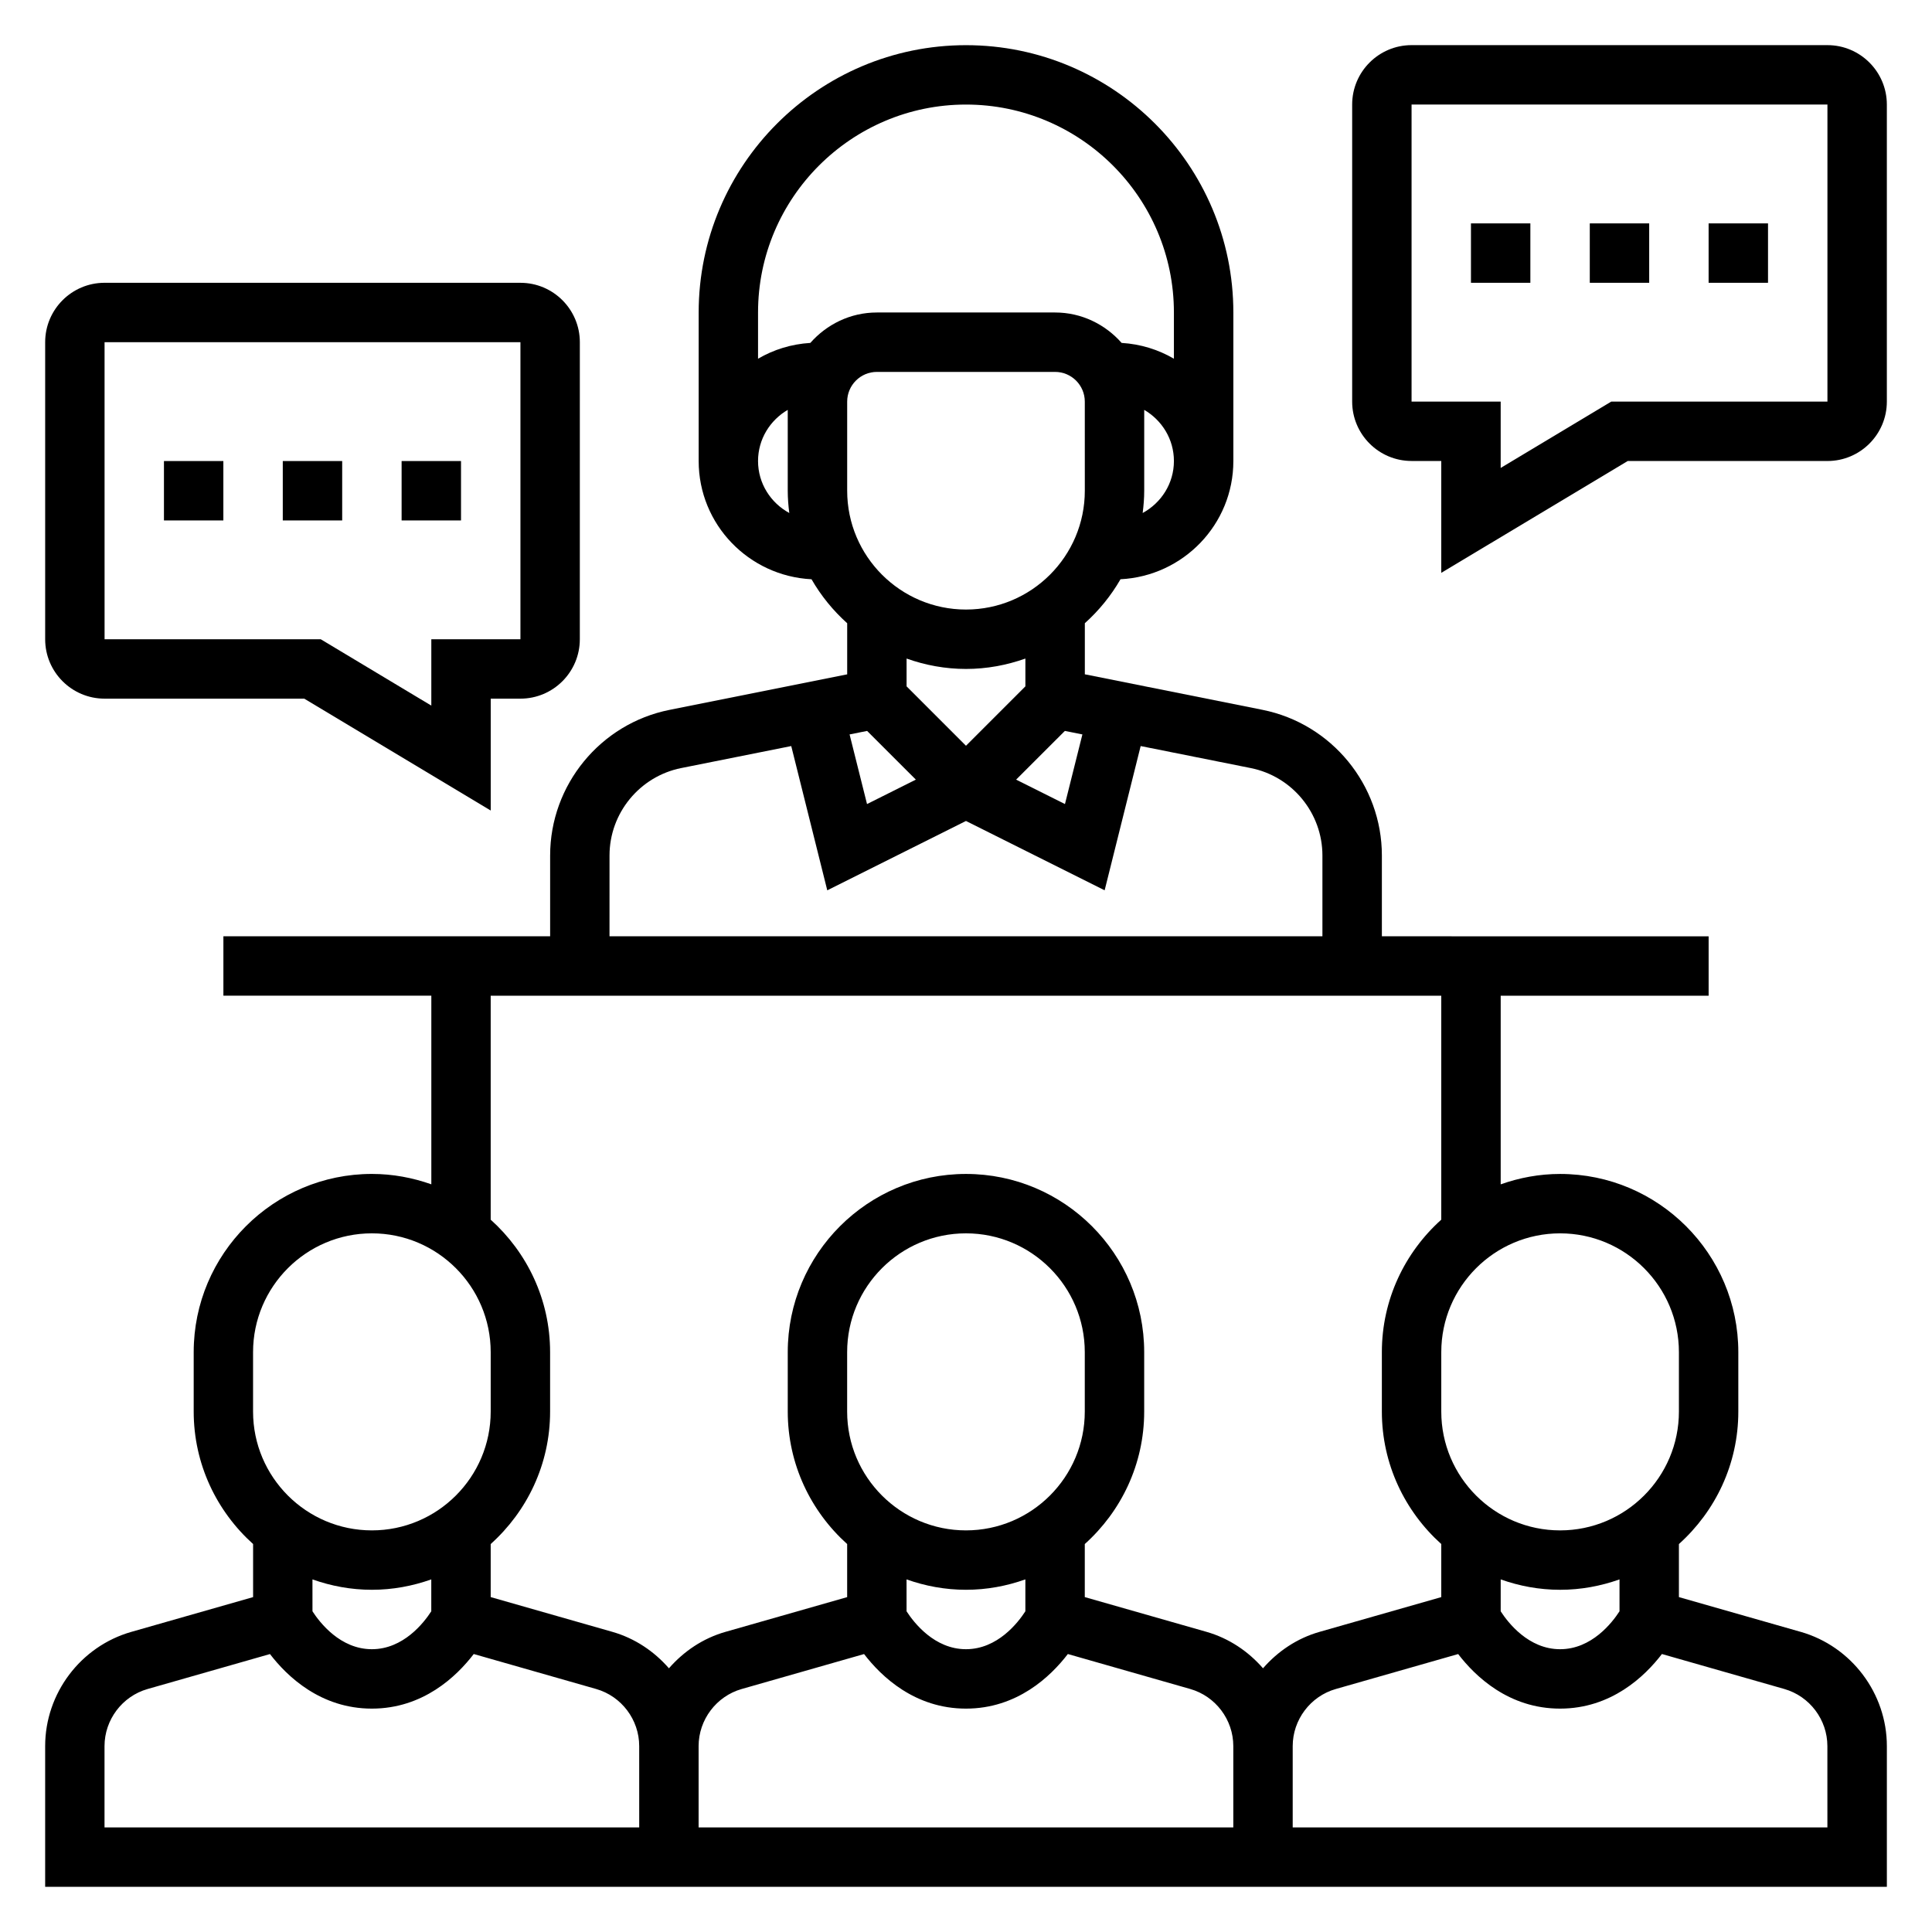 <?xml version="1.0" encoding="UTF-8"?>
<!-- Uploaded to: SVG Repo, www.svgrepo.com, Generator: SVG Repo Mixer Tools -->
<svg fill="#000000" width="800px" height="800px" version="1.1" viewBox="144 144 512 512" xmlns="http://www.w3.org/2000/svg">
 <g>
  <path d="m621.2 576.46-32.27-9.211v-14.059c9.637-8.652 15.742-21.16 15.742-35.109v-15.742c0-26.047-21.184-47.23-47.23-47.23-5.527 0-10.809 1.008-15.742 2.754v-49.988h55.105v-15.742l-86.594-0.004v-21.418c0-18.695-13.305-34.93-31.645-38.598l-47.074-9.414v-13.539c3.731-3.352 6.934-7.273 9.453-11.652 16.617-0.84 29.906-14.508 29.906-31.328v-39.359c0-39.062-31.781-70.848-70.848-70.848-39.07 0-70.848 31.789-70.848 70.848v39.359c0 16.824 13.289 30.488 29.906 31.332 2.519 4.375 5.715 8.297 9.453 11.652v13.547l-47.074 9.414c-18.344 3.656-31.648 19.891-31.648 38.586v21.418h-86.59v15.742h55.105v49.988c-4.938-1.746-10.219-2.754-15.746-2.754-26.047 0-47.23 21.184-47.23 47.23v15.742c0 13.941 6.109 26.449 15.742 35.109v14.066l-32.266 9.211c-13.449 3.84-22.84 16.293-22.84 30.281v37.289h488.07v-37.289c0-13.988-9.391-26.441-22.836-30.285zm-63.758-105.61c17.367 0 31.488 14.121 31.488 31.488v15.742c0 17.367-14.121 31.488-31.488 31.488s-31.488-14.121-31.488-31.488v-15.742c0-17.367 14.125-31.488 31.488-31.488zm15.746 91.707v8.453c-1.953 3.016-7.375 10.047-15.746 10.047-8.367 0-13.793-7.031-15.742-10.043v-8.457c4.938 1.754 10.219 2.754 15.742 2.754 5.527 0.004 10.809-1.004 15.746-2.754zm-141.7-288.51c0 17.367-14.121 31.488-31.488 31.488s-31.488-14.121-31.488-31.488v-23.617c0-4.336 3.527-7.871 7.871-7.871h47.23c4.344 0 7.871 3.535 7.871 7.871zm-47.234 51.844v-7.367c4.938 1.754 10.219 2.754 15.742 2.754 5.527 0 10.809-1.008 15.742-2.754v7.367l-15.742 15.742zm2.457 24.719-12.941 6.473-4.621-18.453 4.644-0.93zm39.492-12.91 4.644 0.93-4.621 18.453-12.941-6.473zm20.617-57.75c0.246-1.938 0.41-3.894 0.41-5.902v-21.426c4.684 2.731 7.871 7.754 7.871 13.555 0 5.965-3.375 11.105-8.281 13.773zm-101.93-13.773c0-5.801 3.188-10.824 7.871-13.555v21.426c0 2.008 0.164 3.969 0.41 5.902-4.906-2.668-8.281-7.809-8.281-13.773zm13.855-31.301c-5.039 0.309-9.73 1.777-13.855 4.188v-12.25c0-30.387 24.727-55.105 55.105-55.105s55.105 24.719 55.105 55.105v12.25c-4.125-2.41-8.816-3.883-13.855-4.188-4.332-4.906-10.598-8.062-17.637-8.062h-47.23c-7.039 0-13.305 3.156-17.633 8.062zm-53.215 135.83c0-11.219 7.988-20.957 18.988-23.16l29.172-5.832 9.547 38.227 36.758-18.375 36.746 18.375 9.547-38.227 29.172 5.832c11.008 2.203 18.996 11.941 18.996 23.16v21.418h-188.93zm-94.465 131.63c0-17.367 14.121-31.488 31.488-31.488 17.367 0 31.488 14.121 31.488 31.488v15.742c0 17.367-14.121 31.488-31.488 31.488-17.367 0-31.488-14.121-31.488-31.488zm47.23 60.219v8.453c-1.949 3.016-7.375 10.047-15.742 10.047-8.367 0-13.793-7.031-15.742-10.043l-0.004-8.457c4.938 1.754 10.219 2.754 15.742 2.754 5.531 0.004 10.812-1.004 15.746-2.754zm55.105 65.734h-141.7v-21.547c0-7 4.699-13.219 11.414-15.137l32.434-9.266c4.562 5.949 13.453 14.461 27 14.461s22.434-8.508 27-14.469l32.434 9.266c6.723 1.922 11.414 8.141 11.414 15.137zm157.44 0h-141.7v-21.547c0-7 4.699-13.219 11.414-15.137l32.434-9.266c4.566 5.949 13.453 14.461 27.004 14.461 13.547 0 22.434-8.508 27-14.469l32.434 9.266c6.723 1.922 11.414 8.141 11.414 15.137zm-70.848-78.723c-17.367 0-31.488-14.121-31.488-31.488v-15.742c0-17.367 14.121-31.488 31.488-31.488s31.488 14.121 31.488 31.488v15.742c0 17.367-14.125 31.488-31.488 31.488zm15.742 12.988v8.453c-1.953 3.016-7.375 10.047-15.742 10.047s-13.793-7.031-15.742-10.043l-0.004-8.457c4.938 1.754 10.219 2.754 15.742 2.754 5.527 0.004 10.812-1.004 15.746-2.754zm62.977 23.555c-3.906-4.481-8.996-7.941-14.965-9.652l-32.266-9.211v-14.059c9.637-8.652 15.742-21.16 15.742-35.109v-15.742c0-26.047-21.184-47.23-47.23-47.23s-47.23 21.184-47.23 47.23v15.742c0 13.941 6.109 26.449 15.742 35.109v14.066l-32.266 9.211c-5.969 1.707-11.059 5.172-14.965 9.652-3.906-4.481-8.996-7.941-14.965-9.652l-32.27-9.219v-14.059c9.637-8.652 15.742-21.16 15.742-35.109v-15.742c0-13.941-6.109-26.449-15.742-35.109v-59.355h251.91v59.355c-9.637 8.652-15.742 21.16-15.742 35.109v15.742c0 13.941 6.109 26.449 15.742 35.109v14.066l-32.266 9.211c-5.973 1.703-11.062 5.164-14.969 9.645zm149.57 42.18h-141.7v-21.547c0-7 4.699-13.219 11.414-15.137l32.434-9.266c4.566 5.949 13.453 14.461 27 14.461s22.434-8.508 27-14.469l32.434 9.266c6.723 1.922 11.414 8.141 11.414 15.137z"/>
  <path d="m533.82 203.2h15.742v15.742h-15.742z"/>
  <path d="m565.31 203.2h15.742v15.742h-15.742z"/>
  <path d="m596.8 203.2h15.742v15.742h-15.742z"/>
  <path d="m628.29 155.96h-110.21c-8.684 0-15.742 7.062-15.742 15.742v78.719c0 8.684 7.062 15.742 15.742 15.742h7.871v29.645l49.414-29.637h52.926c8.684 0 15.742-7.062 15.742-15.742v-78.723c0-8.684-7.062-15.746-15.742-15.746zm0 94.465h-57.285l-29.309 17.586v-17.586h-23.617v-78.719h110.21z"/>
  <path d="m250.43 266.18h15.742v15.742h-15.742z"/>
  <path d="m218.94 266.18h15.742v15.742h-15.742z"/>
  <path d="m187.45 266.18h15.742v15.742h-15.742z"/>
  <path d="m171.71 329.15h52.922l49.414 29.648v-29.648h7.871c8.684 0 15.742-7.062 15.742-15.742l0.004-78.719c0-8.684-7.062-15.742-15.742-15.742l-110.21-0.004c-8.684 0-15.742 7.062-15.742 15.742v78.719c-0.004 8.688 7.059 15.746 15.742 15.746zm0-94.461h110.21v78.719h-23.617v17.586l-29.305-17.586h-57.285z"/>
 </g>
</svg>